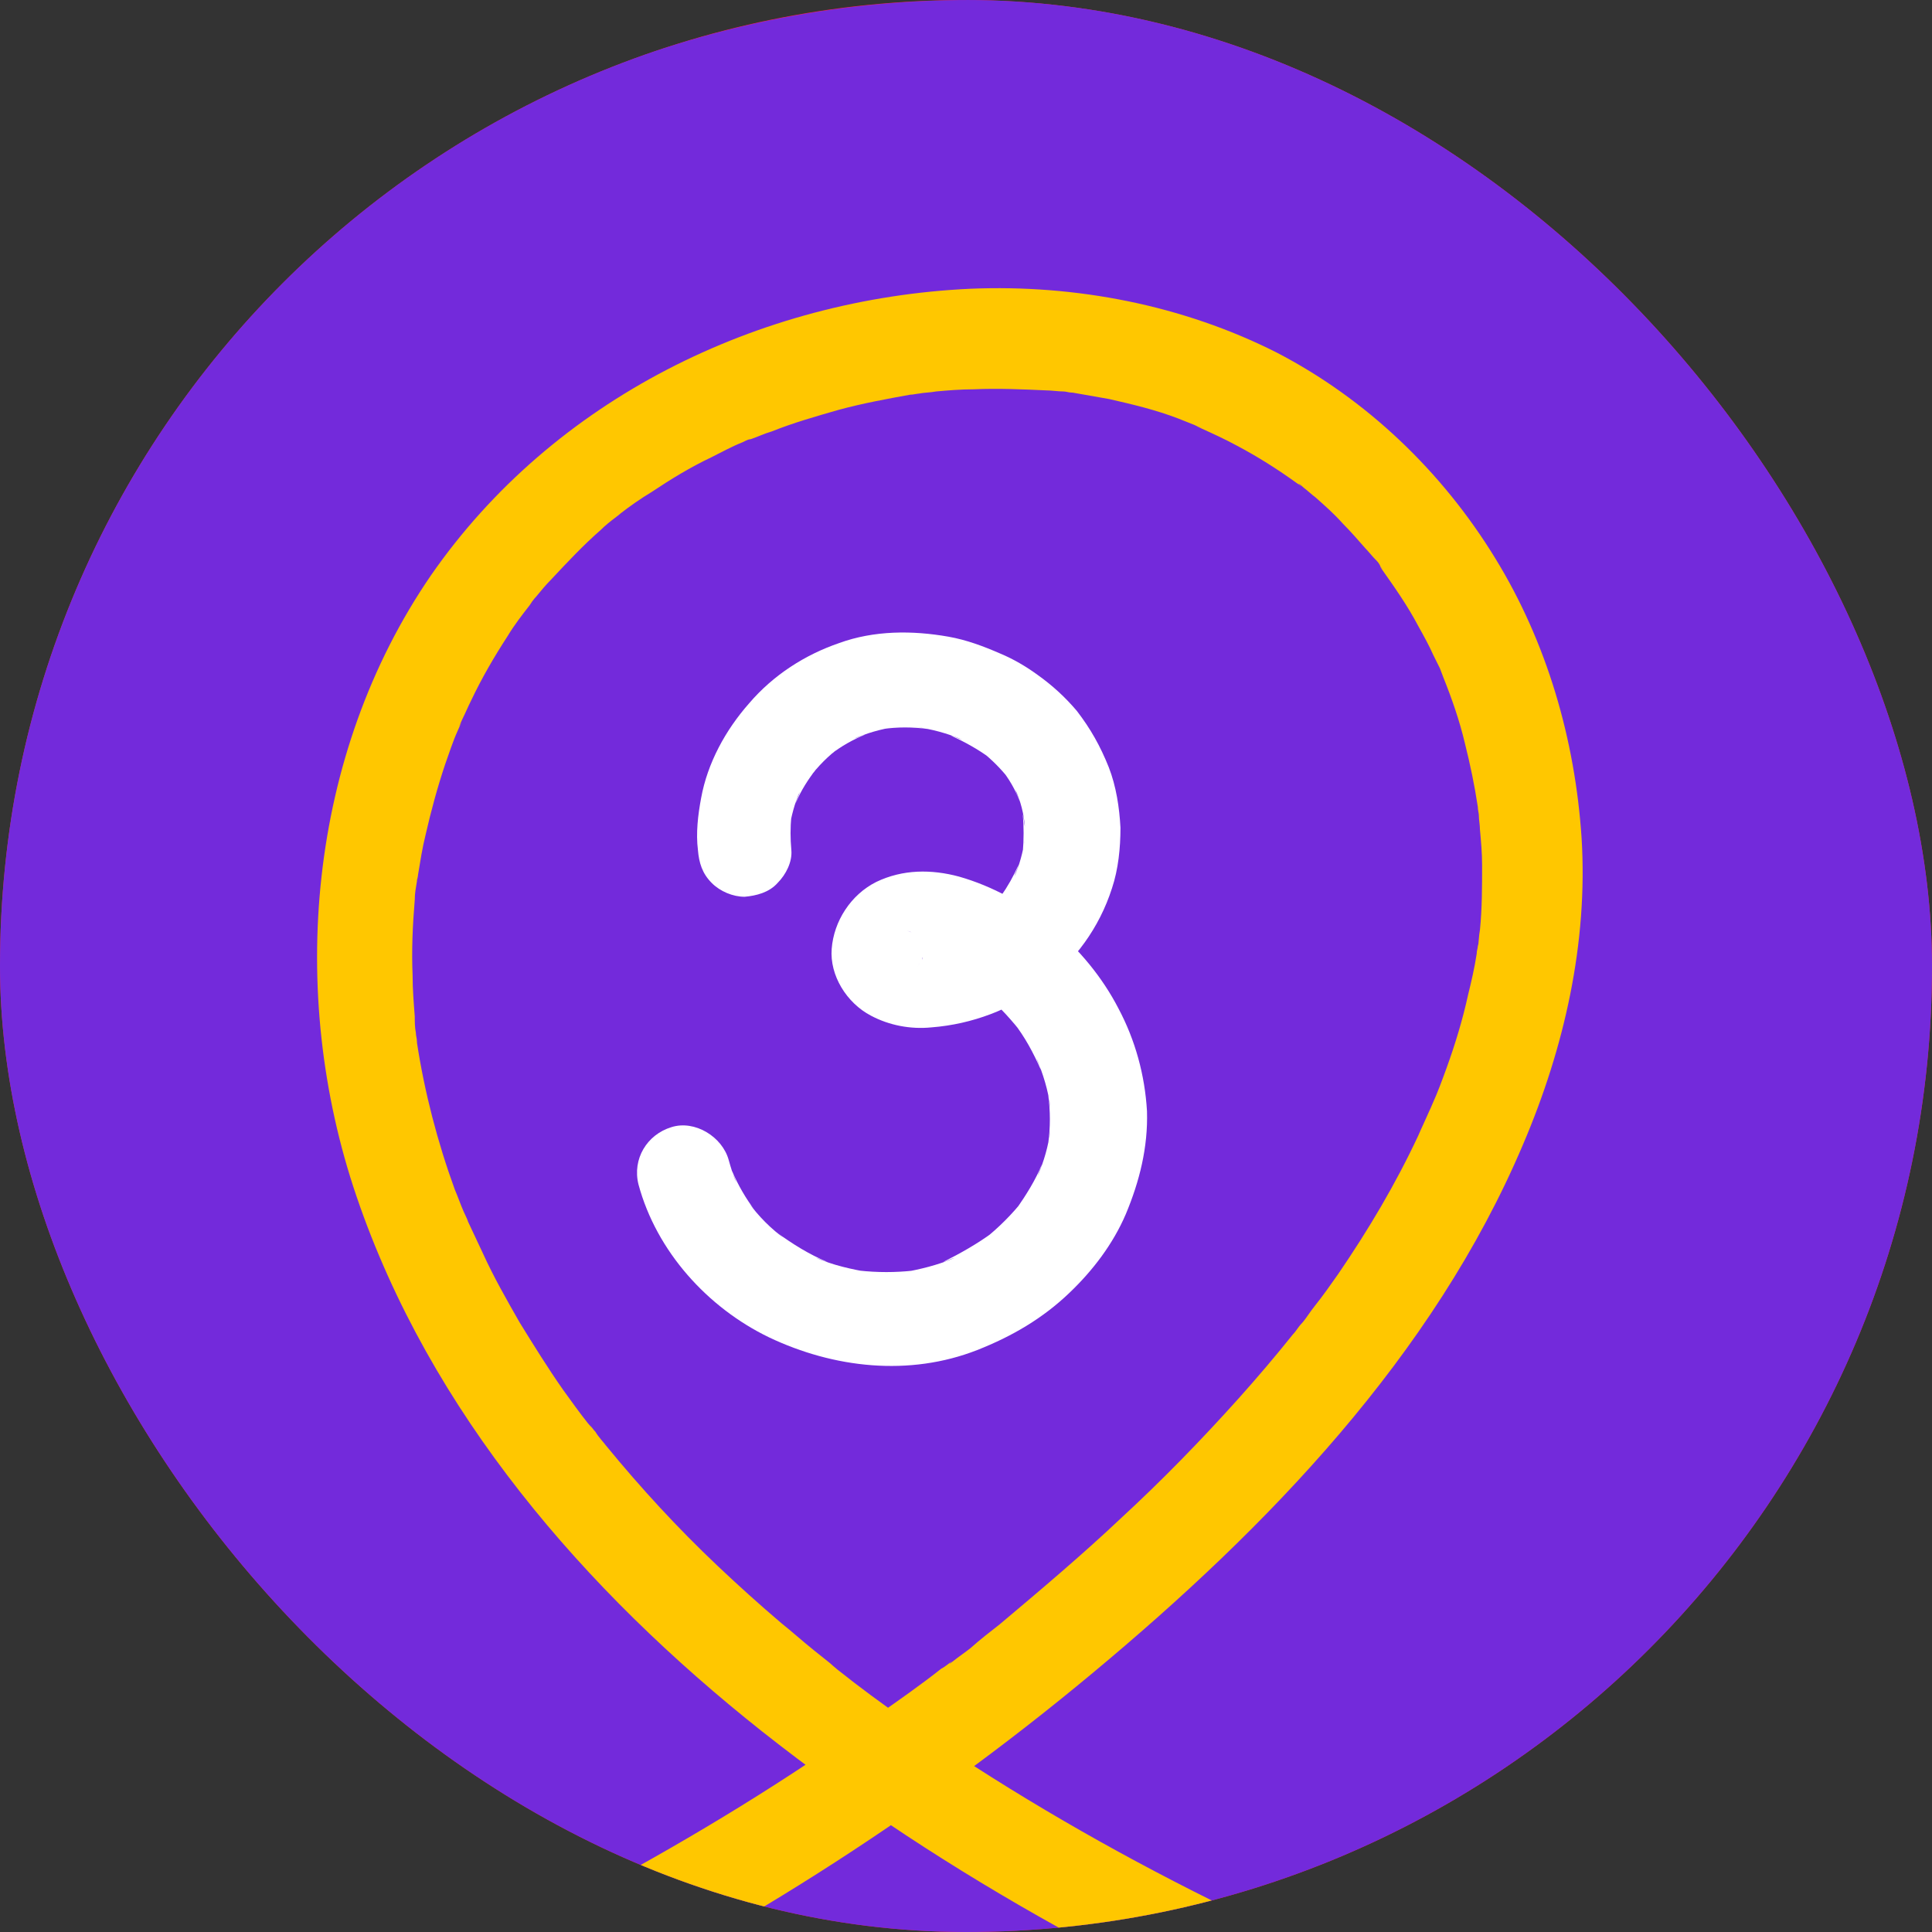 <?xml version="1.0" encoding="UTF-8"?> <svg xmlns="http://www.w3.org/2000/svg" width="60" height="60" viewBox="0 0 60 60" fill="none"><rect x="0" y="0" width="60" height="60" fill="#333333" stroke="none"/> <g clip-path="url(#clip0)"> <rect width="60" height="60" rx="30" fill="#FF1F46"></rect> <path d="M61.006 30.863C61.006 47.89 47.204 61.726 30.143 61.726C13.117 61.726 -0.72 47.923 -0.72 30.863C-0.72 13.836 13.083 0 30.143 0C47.204 0.034 61.006 13.836 61.006 30.863Z" fill="#732ADB"></path> <path d="M24.576 26.4C24.543 26.037 24.543 25.707 24.576 25.345C24.543 25.477 24.543 25.608 24.51 25.74C24.576 25.345 24.675 24.949 24.84 24.586C24.807 24.718 24.741 24.817 24.708 24.949C24.873 24.553 25.104 24.191 25.367 23.861C25.302 23.96 25.203 24.059 25.137 24.158C25.401 23.795 25.73 23.465 26.093 23.202C25.994 23.268 25.895 23.367 25.796 23.433C26.126 23.169 26.488 22.971 26.884 22.806C26.752 22.839 26.653 22.905 26.521 22.938C26.917 22.773 27.346 22.641 27.807 22.575L27.412 22.641C27.873 22.575 28.335 22.575 28.829 22.641L28.434 22.575C28.928 22.641 29.423 22.773 29.884 22.971C29.753 22.938 29.654 22.872 29.522 22.839C29.95 23.037 30.379 23.268 30.774 23.564C30.676 23.498 30.577 23.399 30.478 23.334C30.808 23.597 31.071 23.861 31.335 24.191L31.104 23.894C31.335 24.191 31.533 24.52 31.665 24.883C31.632 24.751 31.566 24.652 31.533 24.52C31.698 24.883 31.797 25.279 31.83 25.674C31.797 25.543 31.797 25.411 31.764 25.279C31.797 25.674 31.797 26.07 31.764 26.466C31.797 26.334 31.797 26.202 31.83 26.07C31.764 26.466 31.665 26.861 31.5 27.224C31.533 27.092 31.599 26.993 31.632 26.861C31.467 27.224 31.302 27.521 31.071 27.85C31.137 27.752 31.236 27.653 31.302 27.554C31.038 27.883 30.774 28.147 30.445 28.378C30.544 28.312 30.643 28.213 30.742 28.147C30.379 28.411 30.016 28.642 29.588 28.807C29.72 28.774 29.818 28.708 29.95 28.675C29.522 28.84 29.093 28.971 28.665 29.037L29.06 28.971C28.796 29.004 28.533 29.004 28.269 28.971L28.665 29.037C28.5 29.004 28.335 28.971 28.17 28.905C28.302 28.938 28.401 29.004 28.533 29.037C28.434 29.004 28.368 28.938 28.302 28.905C28.401 28.971 28.5 29.07 28.599 29.136C28.533 29.103 28.5 29.037 28.434 28.971C28.5 29.07 28.599 29.169 28.665 29.268C28.631 29.202 28.599 29.169 28.566 29.103C28.599 29.235 28.665 29.334 28.697 29.466C28.665 29.4 28.665 29.334 28.631 29.268C28.665 29.4 28.665 29.532 28.697 29.664C28.697 29.598 28.697 29.532 28.697 29.466C28.665 29.598 28.665 29.73 28.631 29.862C28.631 29.763 28.665 29.697 28.697 29.631C28.665 29.763 28.599 29.862 28.566 29.994C28.599 29.927 28.631 29.829 28.697 29.763C28.631 29.862 28.533 29.96 28.467 30.059C28.533 29.96 28.599 29.895 28.697 29.829C28.599 29.895 28.5 29.994 28.401 30.059C28.5 29.994 28.566 29.927 28.697 29.895C28.566 29.927 28.467 29.993 28.335 30.026C28.467 29.993 28.566 29.96 28.697 29.927C28.566 29.96 28.434 29.96 28.302 29.994C28.5 29.96 28.697 29.96 28.895 29.994C28.763 29.96 28.631 29.96 28.5 29.927C28.895 29.993 29.258 30.092 29.588 30.257C29.456 30.224 29.357 30.158 29.225 30.125C29.753 30.356 30.247 30.653 30.709 30.983C30.61 30.917 30.511 30.818 30.412 30.752C30.906 31.114 31.302 31.543 31.698 32.038C31.632 31.939 31.533 31.84 31.467 31.741C31.829 32.202 32.093 32.697 32.324 33.224C32.291 33.093 32.225 32.994 32.192 32.862C32.39 33.356 32.555 33.851 32.621 34.411C32.588 34.279 32.588 34.148 32.555 34.016C32.621 34.51 32.621 35.005 32.555 35.499C32.588 35.367 32.588 35.236 32.621 35.104C32.555 35.598 32.423 36.06 32.225 36.521C32.258 36.389 32.324 36.291 32.357 36.159C32.159 36.653 31.863 37.115 31.566 37.544C31.632 37.445 31.731 37.346 31.797 37.247C31.434 37.708 31.005 38.137 30.544 38.5C30.643 38.434 30.742 38.335 30.84 38.269C30.346 38.632 29.818 38.928 29.291 39.192C29.423 39.159 29.522 39.093 29.654 39.06C29.126 39.291 28.566 39.423 28.005 39.522C28.137 39.489 28.269 39.489 28.401 39.456C27.807 39.522 27.247 39.522 26.653 39.456L27.049 39.522C26.456 39.423 25.862 39.291 25.334 39.06C25.466 39.093 25.565 39.159 25.697 39.192C25.137 38.961 24.609 38.632 24.115 38.269C24.214 38.335 24.312 38.434 24.411 38.5C23.95 38.17 23.554 37.774 23.224 37.313C23.29 37.412 23.389 37.511 23.455 37.609C23.159 37.214 22.928 36.818 22.73 36.357C22.763 36.489 22.829 36.587 22.862 36.719C22.763 36.489 22.697 36.258 22.631 36.027C22.433 35.302 21.576 34.774 20.851 35.005C20.092 35.236 19.631 35.994 19.829 36.785C20.389 38.862 21.972 40.61 23.884 41.533C25.895 42.489 28.236 42.753 30.346 41.928C31.434 41.5 32.39 40.939 33.214 40.148C33.94 39.456 34.566 38.632 34.962 37.708C35.39 36.686 35.654 35.631 35.621 34.51C35.555 33.389 35.258 32.301 34.731 31.312C33.742 29.4 31.863 27.817 29.785 27.224C28.928 26.993 28.038 26.993 27.214 27.389C26.422 27.785 25.895 28.609 25.829 29.466C25.763 30.29 26.291 31.147 27.049 31.543C27.609 31.84 28.269 31.972 28.928 31.906C31.467 31.708 33.742 30.059 34.533 27.587C34.731 26.993 34.797 26.334 34.797 25.707C34.764 25.081 34.665 24.422 34.434 23.828C34.17 23.169 33.874 22.641 33.445 22.081C33.082 21.652 32.687 21.29 32.225 20.96C31.863 20.696 31.467 20.465 31.071 20.3C30.544 20.07 30.016 19.872 29.456 19.773C28.335 19.575 27.148 19.575 26.06 19.971C25.005 20.333 24.016 20.96 23.258 21.85C22.532 22.674 21.972 23.696 21.774 24.784C21.675 25.312 21.609 25.872 21.675 26.4C21.708 26.795 21.807 27.125 22.104 27.422C22.367 27.686 22.763 27.85 23.126 27.85C23.488 27.817 23.884 27.719 24.148 27.422C24.411 27.158 24.609 26.762 24.576 26.4Z" fill="white"></path> <path d="M-4.515 70.088C2.605 68.678 9.523 66.394 16.072 63.305C22.486 60.282 28.497 56.487 33.938 51.953C39.345 47.453 44.517 42.114 47.304 35.531C48.58 32.542 49.319 29.285 49.118 26.027C48.916 22.971 48.043 19.948 46.431 17.329C44.785 14.642 42.435 12.392 39.647 10.948C36.725 9.471 33.401 8.832 30.143 8.967C23.561 9.269 17.18 12.392 13.385 17.866C9.557 23.441 8.918 30.829 11.068 37.143C13.351 43.86 18.154 49.401 23.662 53.767C29.438 58.334 35.987 61.793 42.77 64.581C49.621 67.402 56.708 69.585 63.827 71.6C65.574 72.103 67.32 72.574 69.033 73.077C69.805 73.279 70.712 72.809 70.88 72.036C71.048 71.23 70.645 70.391 69.839 70.189C62.887 68.241 55.902 66.294 49.084 63.842C47.405 63.237 45.726 62.599 44.08 61.928C43.677 61.76 43.274 61.592 42.871 61.424C43.106 61.525 42.636 61.323 42.569 61.29C42.334 61.189 42.099 61.088 41.83 60.987C41.024 60.618 40.218 60.282 39.412 59.879C36.255 58.401 33.166 56.722 30.244 54.842C28.8 53.901 27.356 52.927 26.012 51.853C26.214 52.021 25.844 51.718 25.777 51.651C25.609 51.517 25.441 51.383 25.273 51.248C24.938 50.98 24.602 50.677 24.266 50.409C23.594 49.838 22.923 49.233 22.285 48.629C21.042 47.453 19.9 46.211 18.826 44.901C18.725 44.767 18.59 44.632 18.49 44.464C18.422 44.397 18.389 44.33 18.322 44.263C18.49 44.498 18.322 44.263 18.255 44.196C17.986 43.86 17.751 43.524 17.482 43.155C17.012 42.483 16.575 41.778 16.139 41.072C15.736 40.367 15.333 39.662 14.997 38.923C14.829 38.554 14.661 38.218 14.493 37.849C14.628 38.117 14.426 37.681 14.393 37.613C14.292 37.378 14.225 37.177 14.124 36.942C13.586 35.464 13.184 33.919 12.948 32.374C12.915 32.106 12.982 32.744 12.948 32.341C12.948 32.24 12.915 32.173 12.915 32.072C12.881 31.904 12.881 31.736 12.881 31.568C12.848 31.132 12.814 30.729 12.814 30.292C12.78 29.52 12.814 28.747 12.881 27.941C12.881 27.74 12.915 27.572 12.948 27.37C12.948 27.303 12.982 27.203 12.982 27.135C12.948 27.471 12.982 27.236 12.982 27.169C13.049 26.766 13.116 26.329 13.217 25.926C13.385 25.188 13.586 24.449 13.822 23.744C13.956 23.374 14.057 23.038 14.225 22.669C14.225 22.669 14.393 22.299 14.292 22.501C14.191 22.702 14.359 22.333 14.359 22.333C14.46 22.131 14.527 21.963 14.628 21.762C14.963 21.057 15.333 20.419 15.769 19.747C15.971 19.411 16.206 19.109 16.441 18.807C16.676 18.471 16.307 18.941 16.475 18.739C16.542 18.672 16.575 18.605 16.643 18.538C16.811 18.337 16.945 18.169 17.113 18.001C17.616 17.463 18.12 16.926 18.658 16.456C18.792 16.322 18.96 16.187 19.094 16.087C19.195 16.019 19.497 15.751 19.262 15.952C19.564 15.717 19.9 15.482 20.236 15.28C20.84 14.877 21.445 14.508 22.083 14.206C22.419 14.038 22.721 13.87 23.057 13.736C23.124 13.702 23.191 13.668 23.292 13.635C23.662 13.467 23.091 13.702 23.326 13.635C23.527 13.568 23.729 13.467 23.964 13.4C24.635 13.131 25.341 12.93 26.046 12.728C26.785 12.527 27.524 12.392 28.262 12.258C28.363 12.258 28.464 12.224 28.565 12.224C28.497 12.224 28.229 12.258 28.531 12.224C28.699 12.191 28.901 12.191 29.069 12.157C29.438 12.124 29.841 12.09 30.244 12.09C30.983 12.056 31.755 12.09 32.494 12.124C32.662 12.124 32.863 12.157 33.031 12.157C33.099 12.157 33.199 12.191 33.266 12.191C33.669 12.224 33.031 12.157 33.3 12.191C33.669 12.258 34.072 12.325 34.442 12.392C35.181 12.56 35.886 12.728 36.591 12.997C36.759 13.064 36.927 13.131 37.095 13.198C37.162 13.232 37.229 13.265 37.33 13.299C37.028 13.198 37.229 13.265 37.296 13.299C37.666 13.467 38.035 13.635 38.405 13.836C39.043 14.172 39.681 14.575 40.285 15.012C40.352 15.045 40.554 15.213 40.319 15.012C40.386 15.045 40.453 15.113 40.487 15.146C40.621 15.247 40.722 15.348 40.856 15.448C41.158 15.717 41.427 15.952 41.696 16.254C41.931 16.489 42.166 16.758 42.401 17.027C42.502 17.128 42.603 17.262 42.703 17.363C42.77 17.43 42.838 17.497 42.871 17.598C42.905 17.631 42.938 17.698 42.972 17.732C42.871 17.598 42.838 17.564 42.905 17.665C43.308 18.236 43.711 18.807 44.047 19.445C44.215 19.747 44.383 20.049 44.517 20.352C44.584 20.486 44.651 20.62 44.718 20.755C44.752 20.855 44.785 20.922 44.819 21.023C44.886 21.191 44.718 20.755 44.819 21.023C45.088 21.695 45.323 22.366 45.491 23.072C45.659 23.744 45.793 24.381 45.894 25.053C45.961 25.423 45.86 24.818 45.894 25.053C45.894 25.154 45.927 25.255 45.927 25.322C45.927 25.456 45.961 25.624 45.961 25.759C45.995 26.128 46.028 26.497 46.028 26.867C46.028 27.538 46.028 28.21 45.961 28.882C45.927 29.05 45.927 29.251 45.894 29.453C45.894 29.419 45.961 29.117 45.894 29.386C45.894 29.453 45.86 29.52 45.86 29.621C45.793 30.057 45.692 30.494 45.592 30.897C45.424 31.669 45.188 32.441 44.92 33.18C44.785 33.55 44.651 33.919 44.483 34.289C44.45 34.356 44.416 34.457 44.383 34.524C44.483 34.255 44.383 34.524 44.349 34.591C44.248 34.826 44.147 35.028 44.047 35.263C43.341 36.774 42.502 38.184 41.562 39.561C41.326 39.897 41.091 40.233 40.823 40.569C40.688 40.737 40.587 40.905 40.453 41.072C40.487 41.039 40.621 40.871 40.42 41.106C40.319 41.207 40.252 41.341 40.151 41.442C39.614 42.114 39.043 42.785 38.472 43.423C37.296 44.733 36.087 45.976 34.811 47.151C33.602 48.293 32.326 49.368 31.05 50.442C30.748 50.677 30.445 50.912 30.143 51.181C29.975 51.315 29.774 51.45 29.606 51.584C29.572 51.618 29.371 51.752 29.572 51.584C29.471 51.651 29.371 51.752 29.236 51.819C28.598 52.323 27.927 52.793 27.255 53.263C24.501 55.245 21.579 57.025 18.59 58.637C17.079 59.443 15.534 60.215 13.989 60.954C13.184 61.323 12.377 61.693 11.572 62.029C11.538 62.062 11.303 62.129 11.538 62.029C11.437 62.062 11.37 62.096 11.269 62.129C11.068 62.196 10.866 62.297 10.698 62.364C10.295 62.532 9.859 62.7 9.456 62.868C6.198 64.144 2.873 65.219 -0.485 66.092C-2.131 66.529 -3.81 66.898 -5.489 67.234C-6.261 67.402 -6.799 68.342 -6.53 69.081C-6.093 69.853 -5.355 70.256 -4.515 70.088Z" fill="#FFC700"></path> </g> <defs> <clipPath id="clip0"> <rect width="60" height="60" rx="30" fill="white"></rect> </clipPath> </defs> </svg> 